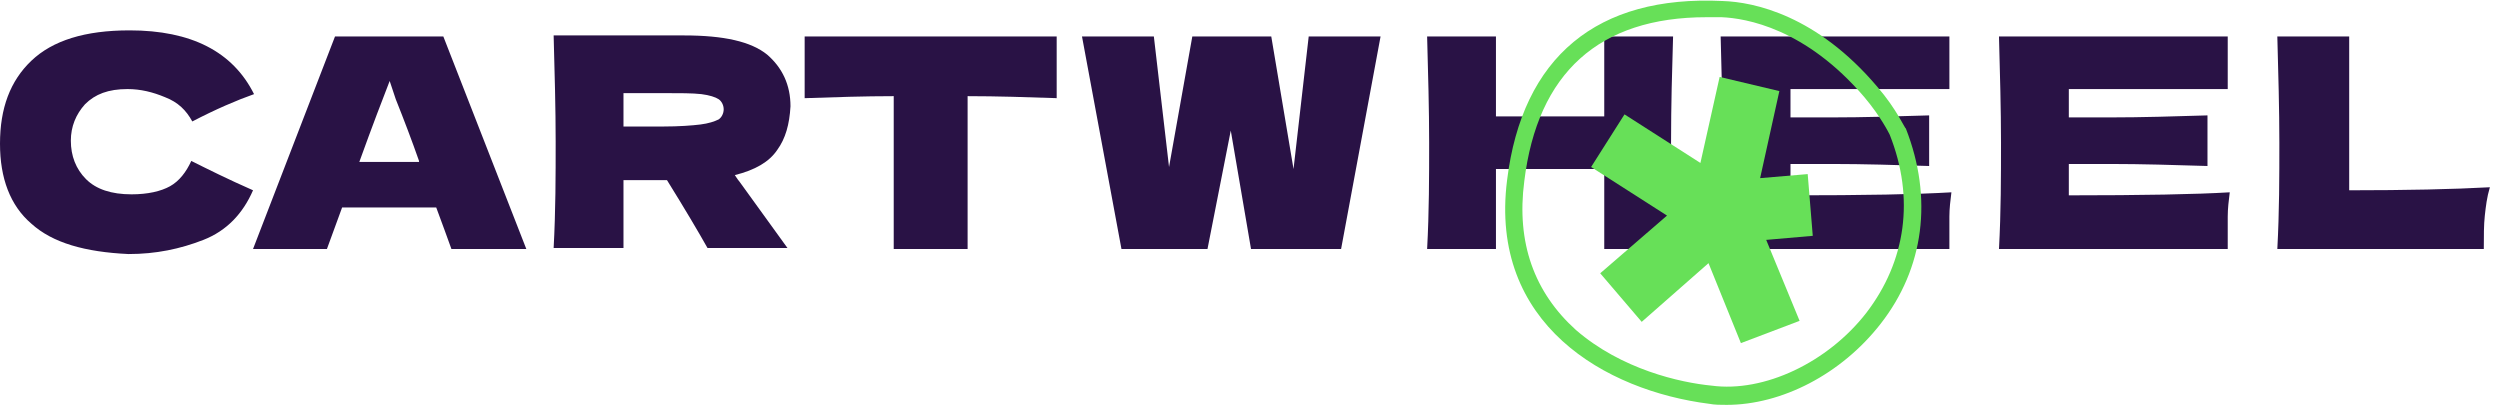 <?xml version="1.0" encoding="utf-8"?>
<!-- Generator: Adobe Illustrator 27.9.0, SVG Export Plug-In . SVG Version: 6.00 Build 0)  -->
<svg version="1.1" id="Layer_1" xmlns="http://www.w3.org/2000/svg" xmlns:xlink="http://www.w3.org/1999/xlink" x="0px" y="0px"
	 viewBox="0 0 247 40" style="enable-background:new 0 0 247 40;" xml:space="preserve">
<style type="text/css">
	.st0{fill:#291245;}
	.st1{fill:#67E058;}
</style>
<path class="st0" d="M3.1,22.1C1,20.3,0,17.6,0,14.2C0,10.7,1,8,3.1,6c2.1-2,5.3-3,9.7-3C18.9,3,23,5.1,25.1,9.3
	c-1.7,0.6-3.8,1.5-6.1,2.7c-0.6-1.1-1.4-1.9-2.7-2.4c-1.2-0.5-2.4-0.8-3.7-0.8c-1.9,0-3.2,0.5-4.2,1.5c-0.9,1-1.4,2.2-1.4,3.6
	c0,1.5,0.5,2.8,1.5,3.8c1,1,2.5,1.5,4.5,1.5c1.6,0,2.9-0.3,3.8-0.8c0.9-0.5,1.6-1.4,2.1-2.5c1.6,0.8,3.6,1.8,6.1,2.9
	c-1,2.3-2.6,4-4.9,4.9c-2.3,0.9-4.7,1.4-7.4,1.4C8.4,24.9,5.2,24,3.1,22.1L3.1,22.1z"/>
<path class="st0" d="M44.6,24.6c-0.4-1.1-0.9-2.5-1.5-4.1h-9.3l-1.5,4.1h-7.3l8.1-21h10.7l8.2,21H44.6z M41.4,15.9
	c-0.7-2-1.5-4.1-2.3-6.1L38.5,8c-0.7,1.8-1.7,4.4-3,8H41.4z"/>
<path class="st0" d="M76.8,14.8c-0.8,1.2-2.2,2-4.2,2.5c0.2,0.3,0.4,0.6,0.5,0.7l4.7,6.5h-7.9c-0.9-1.6-2.2-3.8-4-6.7h-4.3v6.7h-6.9
	c0.2-3.7,0.2-7.2,0.2-10.5s-0.1-6.8-0.2-10.5h6.9v0h6c3.9,0,6.6,0.6,8.2,1.9c1.5,1.3,2.3,3,2.3,5.1C78,12.3,77.6,13.7,76.8,14.8z
	 M61.6,9.2v3.3h3.9c1.6,0,2.9-0.1,3.7-0.2c0.8-0.1,1.4-0.3,1.8-0.5c0.3-0.2,0.5-0.6,0.5-1c0-0.4-0.2-0.8-0.5-1
	c-0.3-0.2-0.9-0.4-1.7-0.5c-0.9-0.1-2.1-0.1-3.8-0.1H61.6z"/>
<path class="st0" d="M104.5,9.7c-3-0.1-6-0.2-8.9-0.2v15.1h-7.3V9.5c-2.9,0-5.8,0.1-8.8,0.2V3.6h24.9V9.7z"/>
<path class="st0" d="M127.8,16.7l1.5-13.1h7.1l-3.9,21h-8.9l-2-11.7l-2.3,11.7h-8.5l-3.9-21h7.1l1.5,12.9l2.3-12.9h7.8L127.8,16.7
	L127.8,16.7z"/>
<path class="st0" d="M165.3,3.6c-0.1,3.3-0.2,6.8-0.2,10.5c0,3.7,0.1,7.2,0.2,10.5h-6.8v-7.9h-10.7v7.9H141
	c0.2-3.7,0.2-7.2,0.2-10.5c0-3.3-0.1-6.8-0.2-10.5h6.8v7.9h10.7V3.6H165.3z"/>
<path class="st0" d="M176.8,19.3c7.4,0,12.7-0.1,16-0.3c-0.1,0.8-0.2,1.6-0.2,2.4c0,0.8,0,1.9,0,3.2H170c0.2-3.7,0.2-7.2,0.2-10.5
	c0-3.3-0.1-6.8-0.2-10.5h22.6v5.2h-15.7v2.8c0.9,0,2.3,0,4.1,0c3.1,0,6.3-0.1,9.6-0.2v5c-3.3-0.1-6.5-0.2-9.6-0.2
	c-1.8,0-3.2,0-4.1,0V19.3L176.8,19.3z"/>
<path class="st0" d="M204.3,19.3c7.4,0,12.7-0.1,16-0.3c-0.1,0.8-0.2,1.6-0.2,2.4c0,0.8,0,1.9,0,3.2h-22.6c0.2-3.7,0.2-7.2,0.2-10.5
	c0-3.3-0.1-6.8-0.2-10.5h22.6v5.2h-15.7v2.8c0.9,0,2.3,0,4.1,0c3.1,0,6.3-0.1,9.6-0.2v5c-3.3-0.1-6.5-0.2-9.6-0.2
	c-1.8,0-3.2,0-4.1,0V19.3L204.3,19.3z"/>
<path class="st0" d="M232.1,18.8c5.6,0,10.3-0.1,13.9-0.3c-0.3,1-0.4,1.9-0.5,2.8c-0.1,0.9-0.1,2-0.1,3.3H225
	c0.2-3.7,0.2-7.2,0.2-10.5c0-3.3-0.1-6.8-0.2-10.5h7.1L232.1,18.8L232.1,18.8z"/>
<path class="st1" d="M174.5,23.7l3.3,8l-5.8,2.2l-3.2-7.9l-6.6,5.8l-4.1-4.8l6.6-5.7l-7.5-4.8l3.3-5.2l7.5,4.8l1.9-8.5l5.9,1.4
	l-1.9,8.6l4.7-0.4l0.5,6.1L174.5,23.7L174.5,23.7z"/>
<path class="st1" d="M170.6,40c-0.6,0-1.2,0-1.7-0.1c-10.3-1.3-21.8-7.9-20-22.1c1.5-12.2,8.9-18.3,21.3-17.7
	c3.1,0.1,9.3,1.4,15.3,8.5c1.9,2.2,2.7,4.1,2.8,4.1c0,0,0,0,0,0c2.7,6.9,1.8,13.8-2.5,19.3C181.9,37,176,40,170.6,40L170.6,40z
	 M168.6,1.7c-10.6,0-16.7,5.5-18,16.2c-0.8,6.1,1,11,5.1,14.7c4.5,3.9,10.3,5.2,13.4,5.5c5.2,0.7,11.5-2.3,15.3-7.2
	c3.9-5.1,4.8-11.3,2.3-17.6c-0.1-0.2-0.9-1.8-2.5-3.7c-5.8-6.8-11.7-7.8-14.1-7.9C169.6,1.7,169.1,1.7,168.6,1.7z"/>
</svg>
